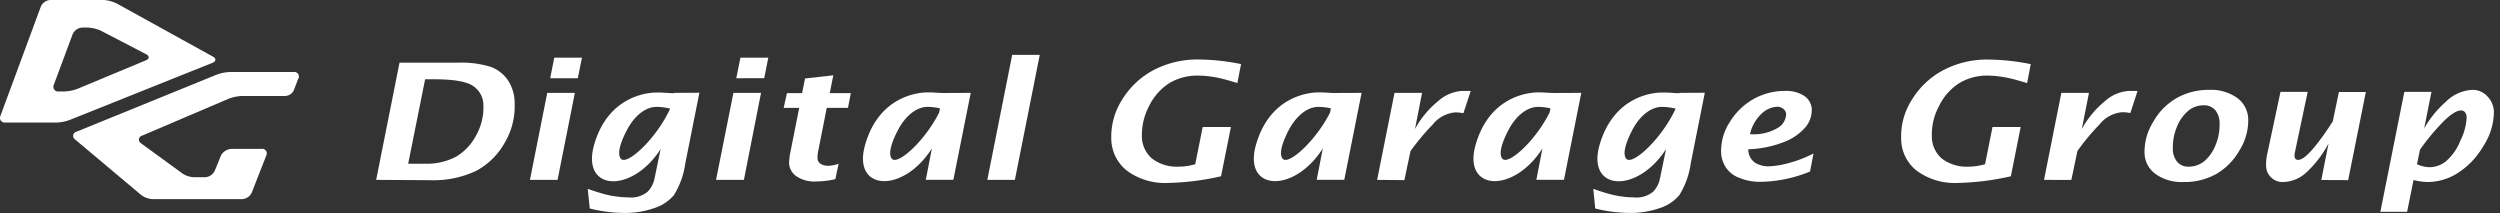 <svg id="ol" xmlns="http://www.w3.org/2000/svg" viewBox="0 0 410 35"><rect x="0" y="0" width="410" height="35" fill="#333333" stroke="none"/><defs><style>.cls-1{fill:#fff;}</style></defs><title>logo_company_dgg</title><path class="cls-1" d="M154.65,15.25v0c-.61,0-1.46-.1-2.46-.1-2.08,0-8,.91-10.24,8.36-2.41,7.86,6.12,8.35,10.88.83l-1,5.15h4.52l2.85-14.26ZM146.3,26.07c-.44-.44-.6-1.66.86-4.54s3.42-4,4.93-4a9,9,0,0,1,2.06.24v.05l-.13.64C151.7,23.09,147.31,27.06,146.3,26.07Z"/><path class="cls-1" d="M218.74,15.25v0c-.6,0-1.45-.1-2.45-.1-2.08,0-8,.91-10.24,8.36-2.41,7.86,6.12,8.35,10.89.83l-1,5.15h4.52l2.84-14.26ZM210.4,26.07c-.45-.44-.61-1.66.85-4.54s3.43-4,4.93-4a9.12,9.12,0,0,1,2.07.24l0,.05-.12.64C215.79,23.09,211.4,27.06,210.4,26.07Z"/><path class="cls-1" d="M254.77,15.25v0c-.61,0-1.45-.1-2.46-.1-2.08,0-8,.91-10.24,8.36-2.41,7.86,6.12,8.35,10.89.83l-1,5.15h4.53l2.84-14.26Zm-8.34,10.82c-.46-.44-.61-1.66.85-4.54s3.43-4,4.93-4a9,9,0,0,1,2.06.24v.05l-.14.64C251.82,23.09,247.43,27.06,246.43,26.07Z"/><path class="cls-1" d="M110.52,15.23v.06c-.6,0-1.57-.12-2.78-.12-2.08,0-8,.91-10.24,8.36-2.39,7.83,6.06,8.35,10.84.92l-1,4.84a4.24,4.24,0,0,1-1.13,2.15,4.22,4.22,0,0,1-3.14.93,14.18,14.18,0,0,1-1.94-.14,14.46,14.46,0,0,1-2-.39c-.7-.18-1.61-.47-2.74-.87l.33,3.22a23.22,23.22,0,0,0,5.74.73,14.36,14.36,0,0,0,4.74-.76A7,7,0,0,0,110.52,32a13.3,13.3,0,0,0,1.87-5.21l2.31-11.58Zm-8.66,10.84c-.45-.44-.61-1.66.85-4.54s3.42-4,4.92-4a9,9,0,0,1,2.27.29l0,.07v-.07C107.66,22.72,102.9,27.11,101.86,26.07Z"/><path class="cls-1" d="M275.42,15.23v.06c-.61,0-1.59-.12-2.79-.12-2.07,0-7.95.91-10.23,8.36-2.4,7.83,6.06,8.35,10.83.92l-1,4.84a4.22,4.22,0,0,1-1.12,2.15,4.25,4.25,0,0,1-3.15.93,14,14,0,0,1-1.93-.14,14.86,14.86,0,0,1-2-.39c-.69-.18-1.61-.47-2.73-.87l.32,3.22a23.28,23.28,0,0,0,5.74.73,14.36,14.36,0,0,0,4.74-.76A7,7,0,0,0,275.41,32a13.14,13.14,0,0,0,1.87-5.21l2.31-11.58Zm-8.67,10.84c-.46-.44-.61-1.66.84-4.54s3.44-4,4.93-4a9.19,9.19,0,0,1,2.28.29l0,.08v-.08C272.55,22.72,267.8,27.11,266.75,26.07Z"/><path class="cls-1" d="M61.69,29.5l3.83-19.22H75a16.47,16.47,0,0,1,5.4.66,5.85,5.85,0,0,1,2.84,2.13,6.78,6.78,0,0,1,1.16,3.87,11.74,11.74,0,0,1-1.62,6.46A11.75,11.75,0,0,1,78.13,28a16.34,16.34,0,0,1-7.64,1.55Zm5.25-2.65h2.7a10.24,10.24,0,0,0,5.22-1.19,8.84,8.84,0,0,0,3.26-3.52,9.35,9.35,0,0,0,1.16-4.83A3.8,3.8,0,0,0,77.43,14c-1.17-.69-3.28-1-6.31-1h-1.4Z"/><path class="cls-1" d="M86.91,29.5l2.84-14.27h4.53L91.44,29.5Zm3.32-16.67.67-3.37h4.54l-.68,3.37Z"/><path class="cls-1" d="M117.43,29.5l2.85-14.27h4.53L122,29.5Zm3.32-16.67.68-3.37H126l-.67,3.37Z"/><path class="cls-1" d="M137,29.38a13.42,13.42,0,0,1-3,.37,5.26,5.26,0,0,1-3.5-.92,2.83,2.83,0,0,1-1.09-2,10.29,10.29,0,0,1,.23-1.95l1.43-7.19h-2.55l.54-2.42h2.48l.49-2.4,4.63-.52-.58,2.92h3.46l-.47,2.42h-3.48l-1.37,6.92a5.37,5.37,0,0,0-.15,1.28,1.1,1.1,0,0,0,.56,1,2.21,2.21,0,0,0,1.09.3,5.08,5.08,0,0,0,1.81-.34Z"/><path class="cls-1" d="M161.92,29.5,166,9h4.52L166.44,29.5Z"/><path class="cls-1" d="M200.25,28.91A43,43,0,0,1,191.62,30a10.54,10.54,0,0,1-6.79-2,6.75,6.75,0,0,1-2.58-5.26A11.31,11.31,0,0,1,184,16.39a13.5,13.5,0,0,1,5.06-4.83,15.53,15.53,0,0,1,7.73-1.8,36.28,36.28,0,0,1,6.74.75l-.6,3.11c-1.16-.36-2.07-.61-2.75-.77s-1.33-.26-1.94-.34a15.49,15.49,0,0,0-1.79-.11,8.83,8.83,0,0,0-4.74,1.27,9.32,9.32,0,0,0-3.26,3.72,10.15,10.15,0,0,0-1.18,4.92A4.85,4.85,0,0,0,188.93,26a6.68,6.68,0,0,0,4.4,1.33,9.59,9.59,0,0,0,2.69-.4l1.22-6.1h4.63Z"/><path class="cls-1" d="M329.78,28.91A43.2,43.2,0,0,1,321.14,30a10.54,10.54,0,0,1-6.79-2,6.67,6.67,0,0,1-2.56-5.26,11.14,11.14,0,0,1,1.73-6.34,13.43,13.43,0,0,1,5.06-4.83,15.5,15.5,0,0,1,7.73-1.8,36.1,36.1,0,0,1,6.73.75l-.59,3.11c-1.16-.36-2.08-.61-2.76-.77s-1.32-.26-1.93-.34A15.63,15.63,0,0,0,326,12.4a8.78,8.78,0,0,0-4.74,1.27A9.24,9.24,0,0,0,318,17.39a9.93,9.93,0,0,0-1.18,4.92A4.79,4.79,0,0,0,318.46,26a6.68,6.68,0,0,0,4.4,1.33,9.64,9.64,0,0,0,2.69-.4l1.22-6.1h4.62Z"/><path class="cls-1" d="M225.85,29.5l2.85-14.27h4.52l-1.16,5.92a15.56,15.56,0,0,1,3.8-4.57,6.51,6.51,0,0,1,3.92-1.67c.41,0,.78,0,1.42,0L240,18.57a5.94,5.94,0,0,0-1.43-.13,5.34,5.34,0,0,0-3.62,2,37.34,37.34,0,0,0-3.63,4.35l-1,4.75Z"/><path class="cls-1" d="M335.22,29.5l2.84-14.27h4.53l-1.17,5.92a15.72,15.72,0,0,1,3.8-4.57,6.49,6.49,0,0,1,3.92-1.67c.41,0,.78,0,1.42,0l-1.18,3.63a6,6,0,0,0-1.44-.13,5.34,5.34,0,0,0-3.62,2,37.28,37.28,0,0,0-3.62,4.35l-1,4.75Z"/><path class="cls-1" d="M296.85,28.13a22.63,22.63,0,0,1-4.51,1.33,22.42,22.42,0,0,1-3.61.36,8.84,8.84,0,0,1-3.45-.64A4.55,4.55,0,0,1,283,27.39a4.8,4.8,0,0,1-.74-2.37,8.71,8.71,0,0,1,1.39-4.95,10.84,10.84,0,0,1,3.91-3.82,10.52,10.52,0,0,1,5.17-1.34,5.42,5.42,0,0,1,3.2.84,2.8,2.8,0,0,1,1.2,2.21,4.36,4.36,0,0,1-1.12,3,8.81,8.81,0,0,1-3.6,2.39,17.51,17.51,0,0,1-5.69,1.13,2.65,2.65,0,0,0,1.14,2.23,4.27,4.27,0,0,0,2.18.57,13.9,13.9,0,0,0,3.2-.51,20.07,20.07,0,0,0,4.17-1.6ZM287,22A7.71,7.71,0,0,0,291.51,21a2.75,2.75,0,0,0,1.42-2.22,1.18,1.18,0,0,0-.41-.88,1.53,1.53,0,0,0-1.15-.39,4,4,0,0,0-2.48,1.14A6.58,6.58,0,0,0,287,22Z"/><path class="cls-1" d="M358.05,29.85a7.29,7.29,0,0,1-4.56-1.33A4.36,4.36,0,0,1,351.7,25,9.3,9.3,0,0,1,353.12,20,10.25,10.25,0,0,1,357,16.07a10.47,10.47,0,0,1,5.26-1.33,7.38,7.38,0,0,1,4.68,1.35,4.45,4.45,0,0,1,1.77,3.49,9.24,9.24,0,0,1-1.43,5.07,10.36,10.36,0,0,1-3.79,3.87A10.64,10.64,0,0,1,358.05,29.85Zm.88-2.52a4,4,0,0,0,2.64-.95,6.66,6.66,0,0,0,1.8-2.64,8.4,8.4,0,0,0,.64-3.48,3.36,3.36,0,0,0-.73-2.23,2.42,2.42,0,0,0-1.91-.76,3.86,3.86,0,0,0-2.54.94A6.53,6.53,0,0,0,357,20.84a8.56,8.56,0,0,0-.65,3.52,3.27,3.27,0,0,0,.73,2.2A2.31,2.31,0,0,0,358.93,27.33Z"/><path class="cls-1" d="M380.69,29.52l1.19-6a17.54,17.54,0,0,1-3.48,4.61,5.82,5.82,0,0,1-3.91,1.72A2.7,2.7,0,0,1,371.64,27a7.16,7.16,0,0,1,.18-1.71L374,15.07h4.46L376.36,25a2.41,2.41,0,0,0-.06.5c0,.48.21.72.59.72.64,0,1.54-.71,2.69-2.12a41.61,41.61,0,0,0,3-4.21l1-4.8H388l-2.9,14.45Z"/><path class="cls-1" d="M390.38,34.73l3.93-19.66h4.45l-1.2,6a16.92,16.92,0,0,1,3.58-4.4,6.59,6.59,0,0,1,4.33-1.93A3.22,3.22,0,0,1,408,15.88a3.75,3.75,0,0,1,1,2.43,10.42,10.42,0,0,1-1.72,5.63,12.89,12.89,0,0,1-4.23,4.45,9.26,9.26,0,0,1-4.87,1.46,9.82,9.82,0,0,1-2.36-.33l-1.05,5.21Zm6.5-10.19-.49,2.39a5,5,0,0,0,2.11.49,4.3,4.3,0,0,0,2.67-1A8.59,8.59,0,0,0,403.53,23a9.22,9.22,0,0,0,1-3.8,1.39,1.39,0,0,0-.24-.75.77.77,0,0,0-.7-.33q-1.17,0-3.27,2.22A37.77,37.77,0,0,0,396.88,24.54Z"/><path class="cls-1" d="M48.14,11.81H37.79a6.73,6.73,0,0,0-2.27.44l-23,9.36a.69.69,0,0,0-.23,1.24l10.71,9a3.4,3.4,0,0,0,2,.81H39.69a1.86,1.86,0,0,0,1.6-1.08l2.38-6.08a.75.75,0,0,0-.75-1.09H38a2.1,2.1,0,0,0-1.76,1.08l-1,2.47a1.84,1.84,0,0,1-1.6,1.1H31.76a3.6,3.6,0,0,1-2.06-.77l-6.6-4.81a.68.68,0,0,1,.2-1.23l14.2-6.06a6.94,6.94,0,0,1,2.26-.45l7,0a1.61,1.61,0,0,0,1.45-1l.66-1.74A.75.75,0,0,0,48.14,11.81ZM34.91,9.28,19.25.63A5.76,5.76,0,0,0,17.06,0L8.29,0A1.79,1.79,0,0,0,6.7,1.07L.07,19A.77.77,0,0,0,.84,20.1H9.19a7,7,0,0,0,2.27-.44L34.85,10.3C35.46,10.05,35.49,9.59,34.91,9.28Zm-11,.62L12.77,14.54a6.8,6.8,0,0,1-2.26.46H9.6a.77.77,0,0,1-.77-1.1l3.08-8.28a1.84,1.84,0,0,1,1.58-1.1h.88a5.89,5.89,0,0,1,2.22.54L24,8.91C24.54,9.21,24.52,9.65,23.92,9.9Z"/></svg>